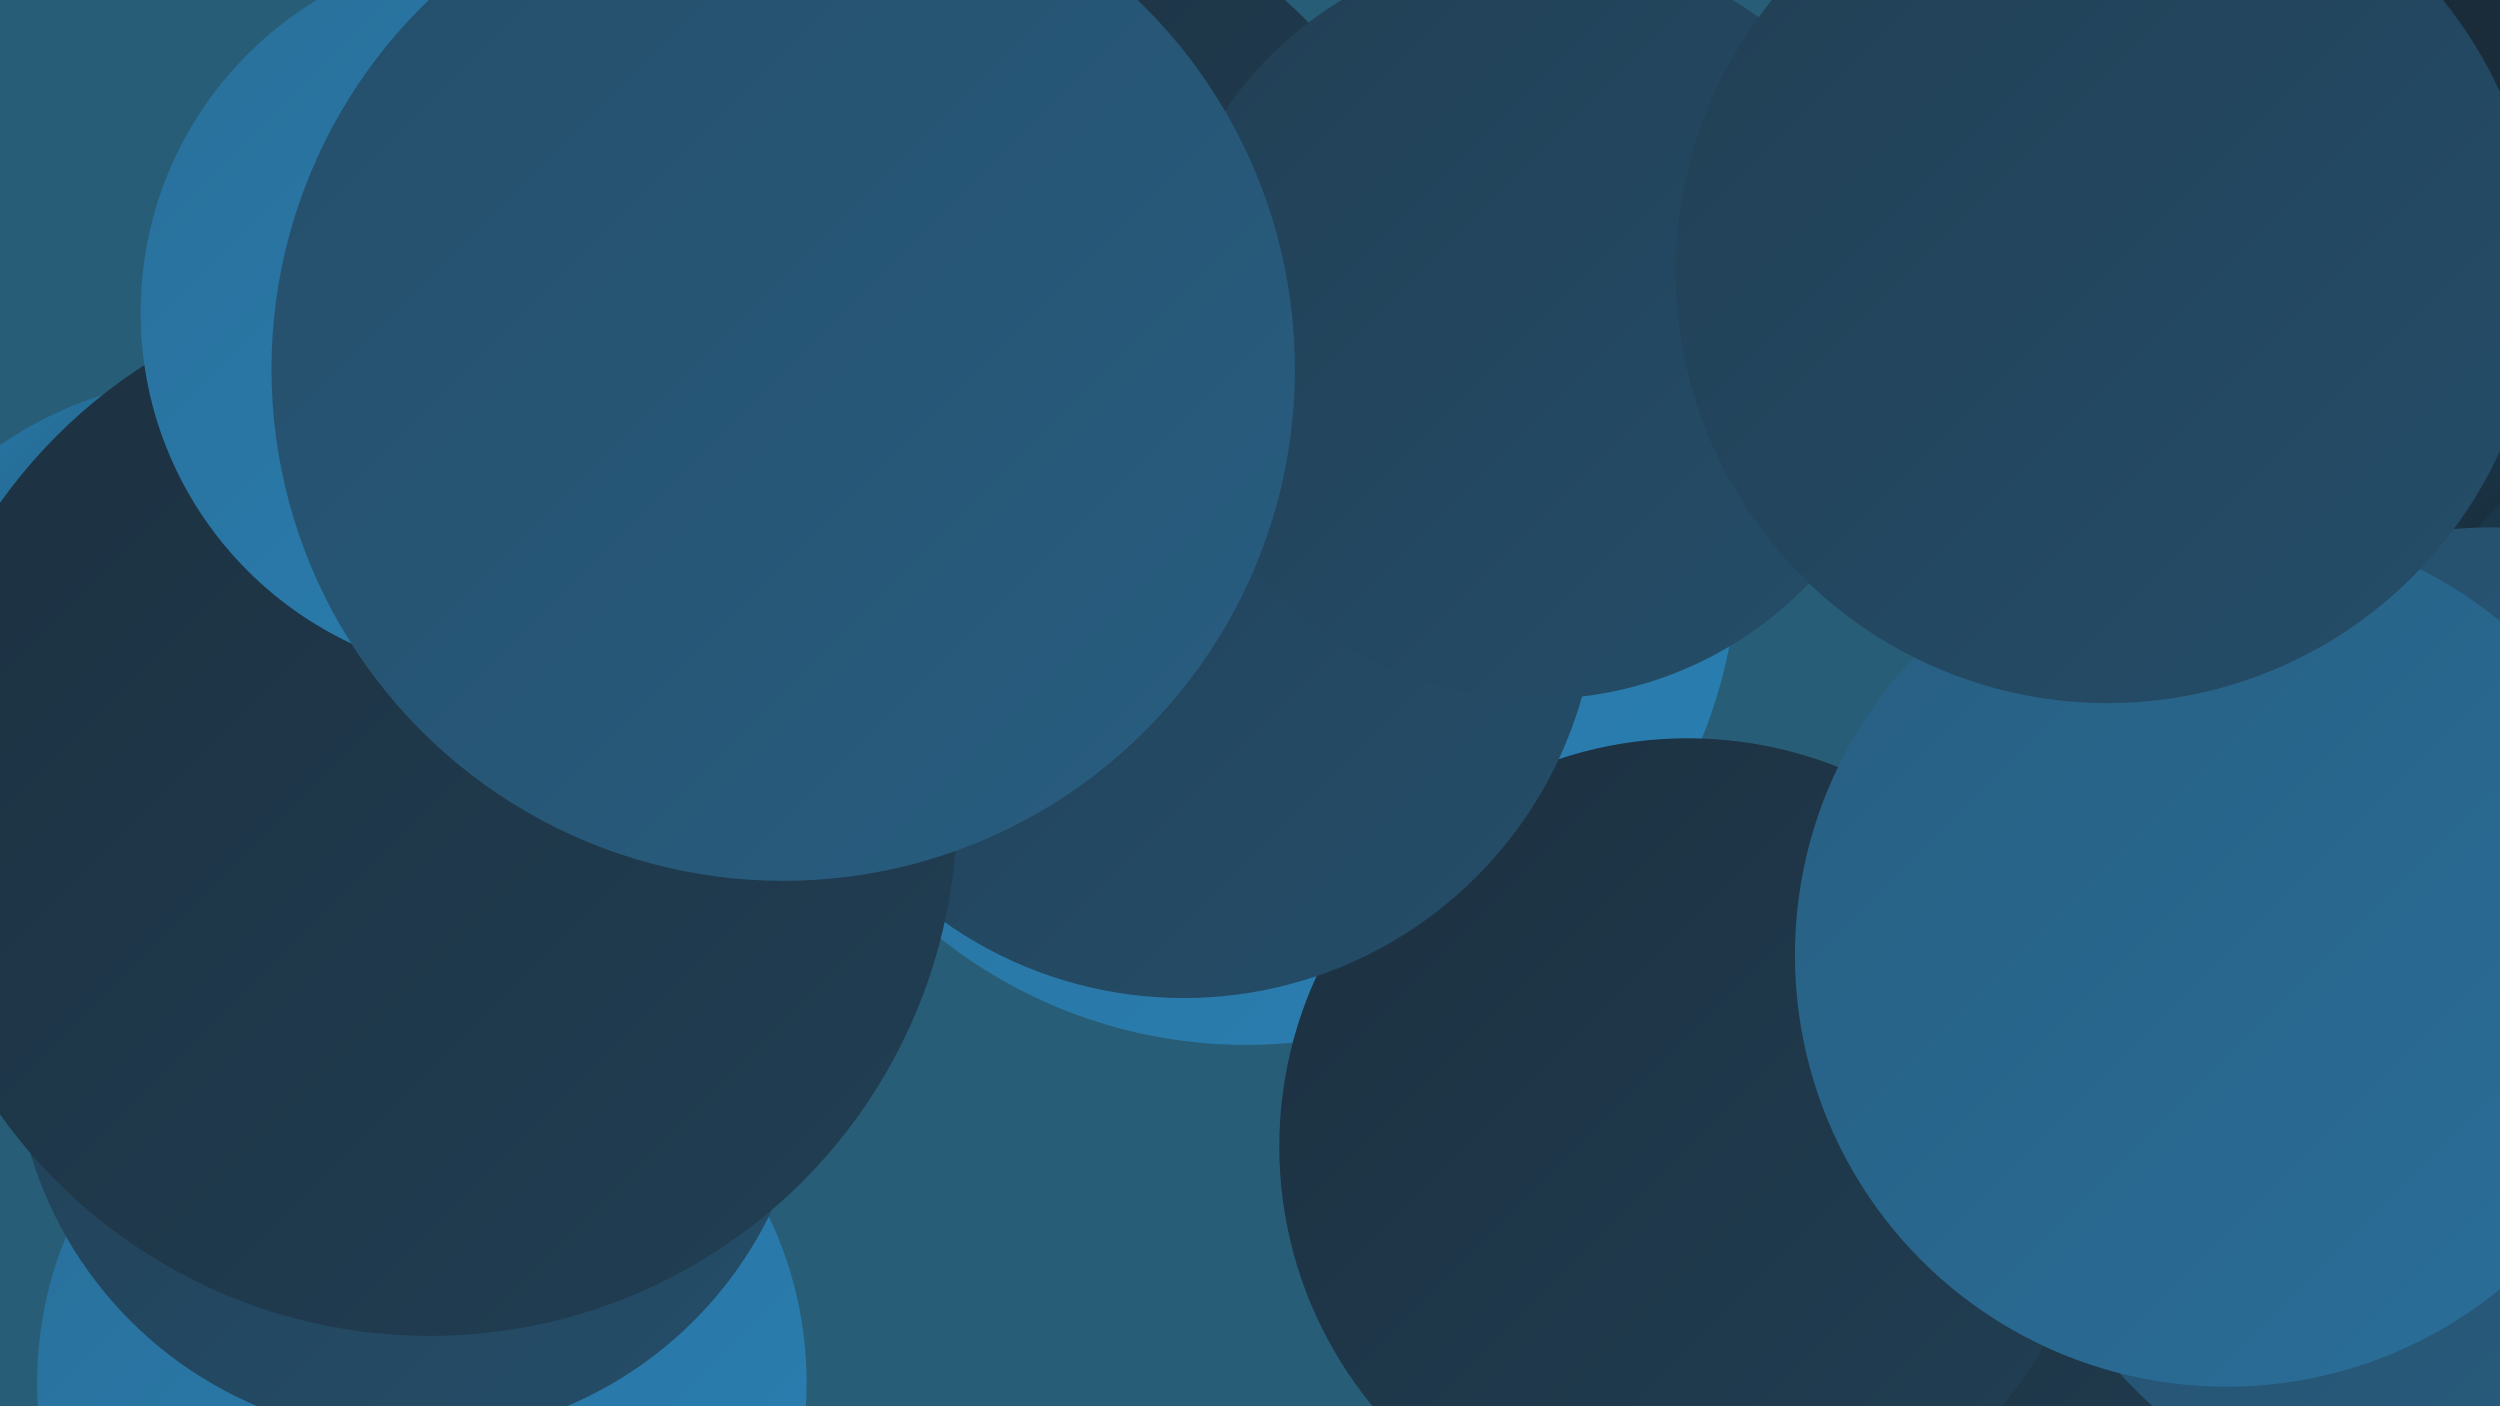 <?xml version="1.0" encoding="UTF-8"?><svg width="1280" height="720" xmlns="http://www.w3.org/2000/svg"><defs><linearGradient id="grad0" x1="0%" y1="0%" x2="100%" y2="100%"><stop offset="0%" style="stop-color:#16222c;stop-opacity:1" /><stop offset="100%" style="stop-color:#1c3040;stop-opacity:1" /></linearGradient><linearGradient id="grad1" x1="0%" y1="0%" x2="100%" y2="100%"><stop offset="0%" style="stop-color:#1c3040;stop-opacity:1" /><stop offset="100%" style="stop-color:#213f54;stop-opacity:1" /></linearGradient><linearGradient id="grad2" x1="0%" y1="0%" x2="100%" y2="100%"><stop offset="0%" style="stop-color:#213f54;stop-opacity:1" /><stop offset="100%" style="stop-color:#254e6a;stop-opacity:1" /></linearGradient><linearGradient id="grad3" x1="0%" y1="0%" x2="100%" y2="100%"><stop offset="0%" style="stop-color:#254e6a;stop-opacity:1" /><stop offset="100%" style="stop-color:#285e81;stop-opacity:1" /></linearGradient><linearGradient id="grad4" x1="0%" y1="0%" x2="100%" y2="100%"><stop offset="0%" style="stop-color:#285e81;stop-opacity:1" /><stop offset="100%" style="stop-color:#296f9a;stop-opacity:1" /></linearGradient><linearGradient id="grad5" x1="0%" y1="0%" x2="100%" y2="100%"><stop offset="0%" style="stop-color:#296f9a;stop-opacity:1" /><stop offset="100%" style="stop-color:#2980b3;stop-opacity:1" /></linearGradient><linearGradient id="grad6" x1="0%" y1="0%" x2="100%" y2="100%"><stop offset="0%" style="stop-color:#2980b3;stop-opacity:1" /><stop offset="100%" style="stop-color:#16222c;stop-opacity:1" /></linearGradient></defs><rect width="1280" height="720" fill="#275d76" /><circle cx="216" cy="708" r="197" fill="url(#grad5)" /><circle cx="638" cy="283" r="252" fill="url(#grad5)" /><circle cx="1165" cy="710" r="208" fill="url(#grad2)" /><circle cx="1187" cy="148" r="183" fill="url(#grad6)" /><circle cx="1093" cy="622" r="257" fill="url(#grad3)" /><circle cx="1078" cy="696" r="190" fill="url(#grad1)" /><circle cx="1107" cy="115" r="224" fill="url(#grad6)" /><circle cx="1277" cy="529" r="259" fill="url(#grad3)" /><circle cx="1114" cy="50" r="188" fill="url(#grad0)" /><circle cx="112" cy="390" r="197" fill="url(#grad6)" /><circle cx="864" cy="587" r="209" fill="url(#grad1)" /><circle cx="495" cy="183" r="245" fill="url(#grad1)" /><circle cx="211" cy="532" r="204" fill="url(#grad2)" /><circle cx="606" cy="299" r="212" fill="url(#grad2)" /><circle cx="787" cy="165" r="193" fill="url(#grad2)" /><circle cx="220" cy="414" r="270" fill="url(#grad1)" /><circle cx="259" cy="160" r="187" fill="url(#grad5)" /><circle cx="1140" cy="489" r="221" fill="url(#grad4)" /><circle cx="1079" cy="139" r="221" fill="url(#grad2)" /><circle cx="401" cy="189" r="262" fill="url(#grad3)" /></svg>
